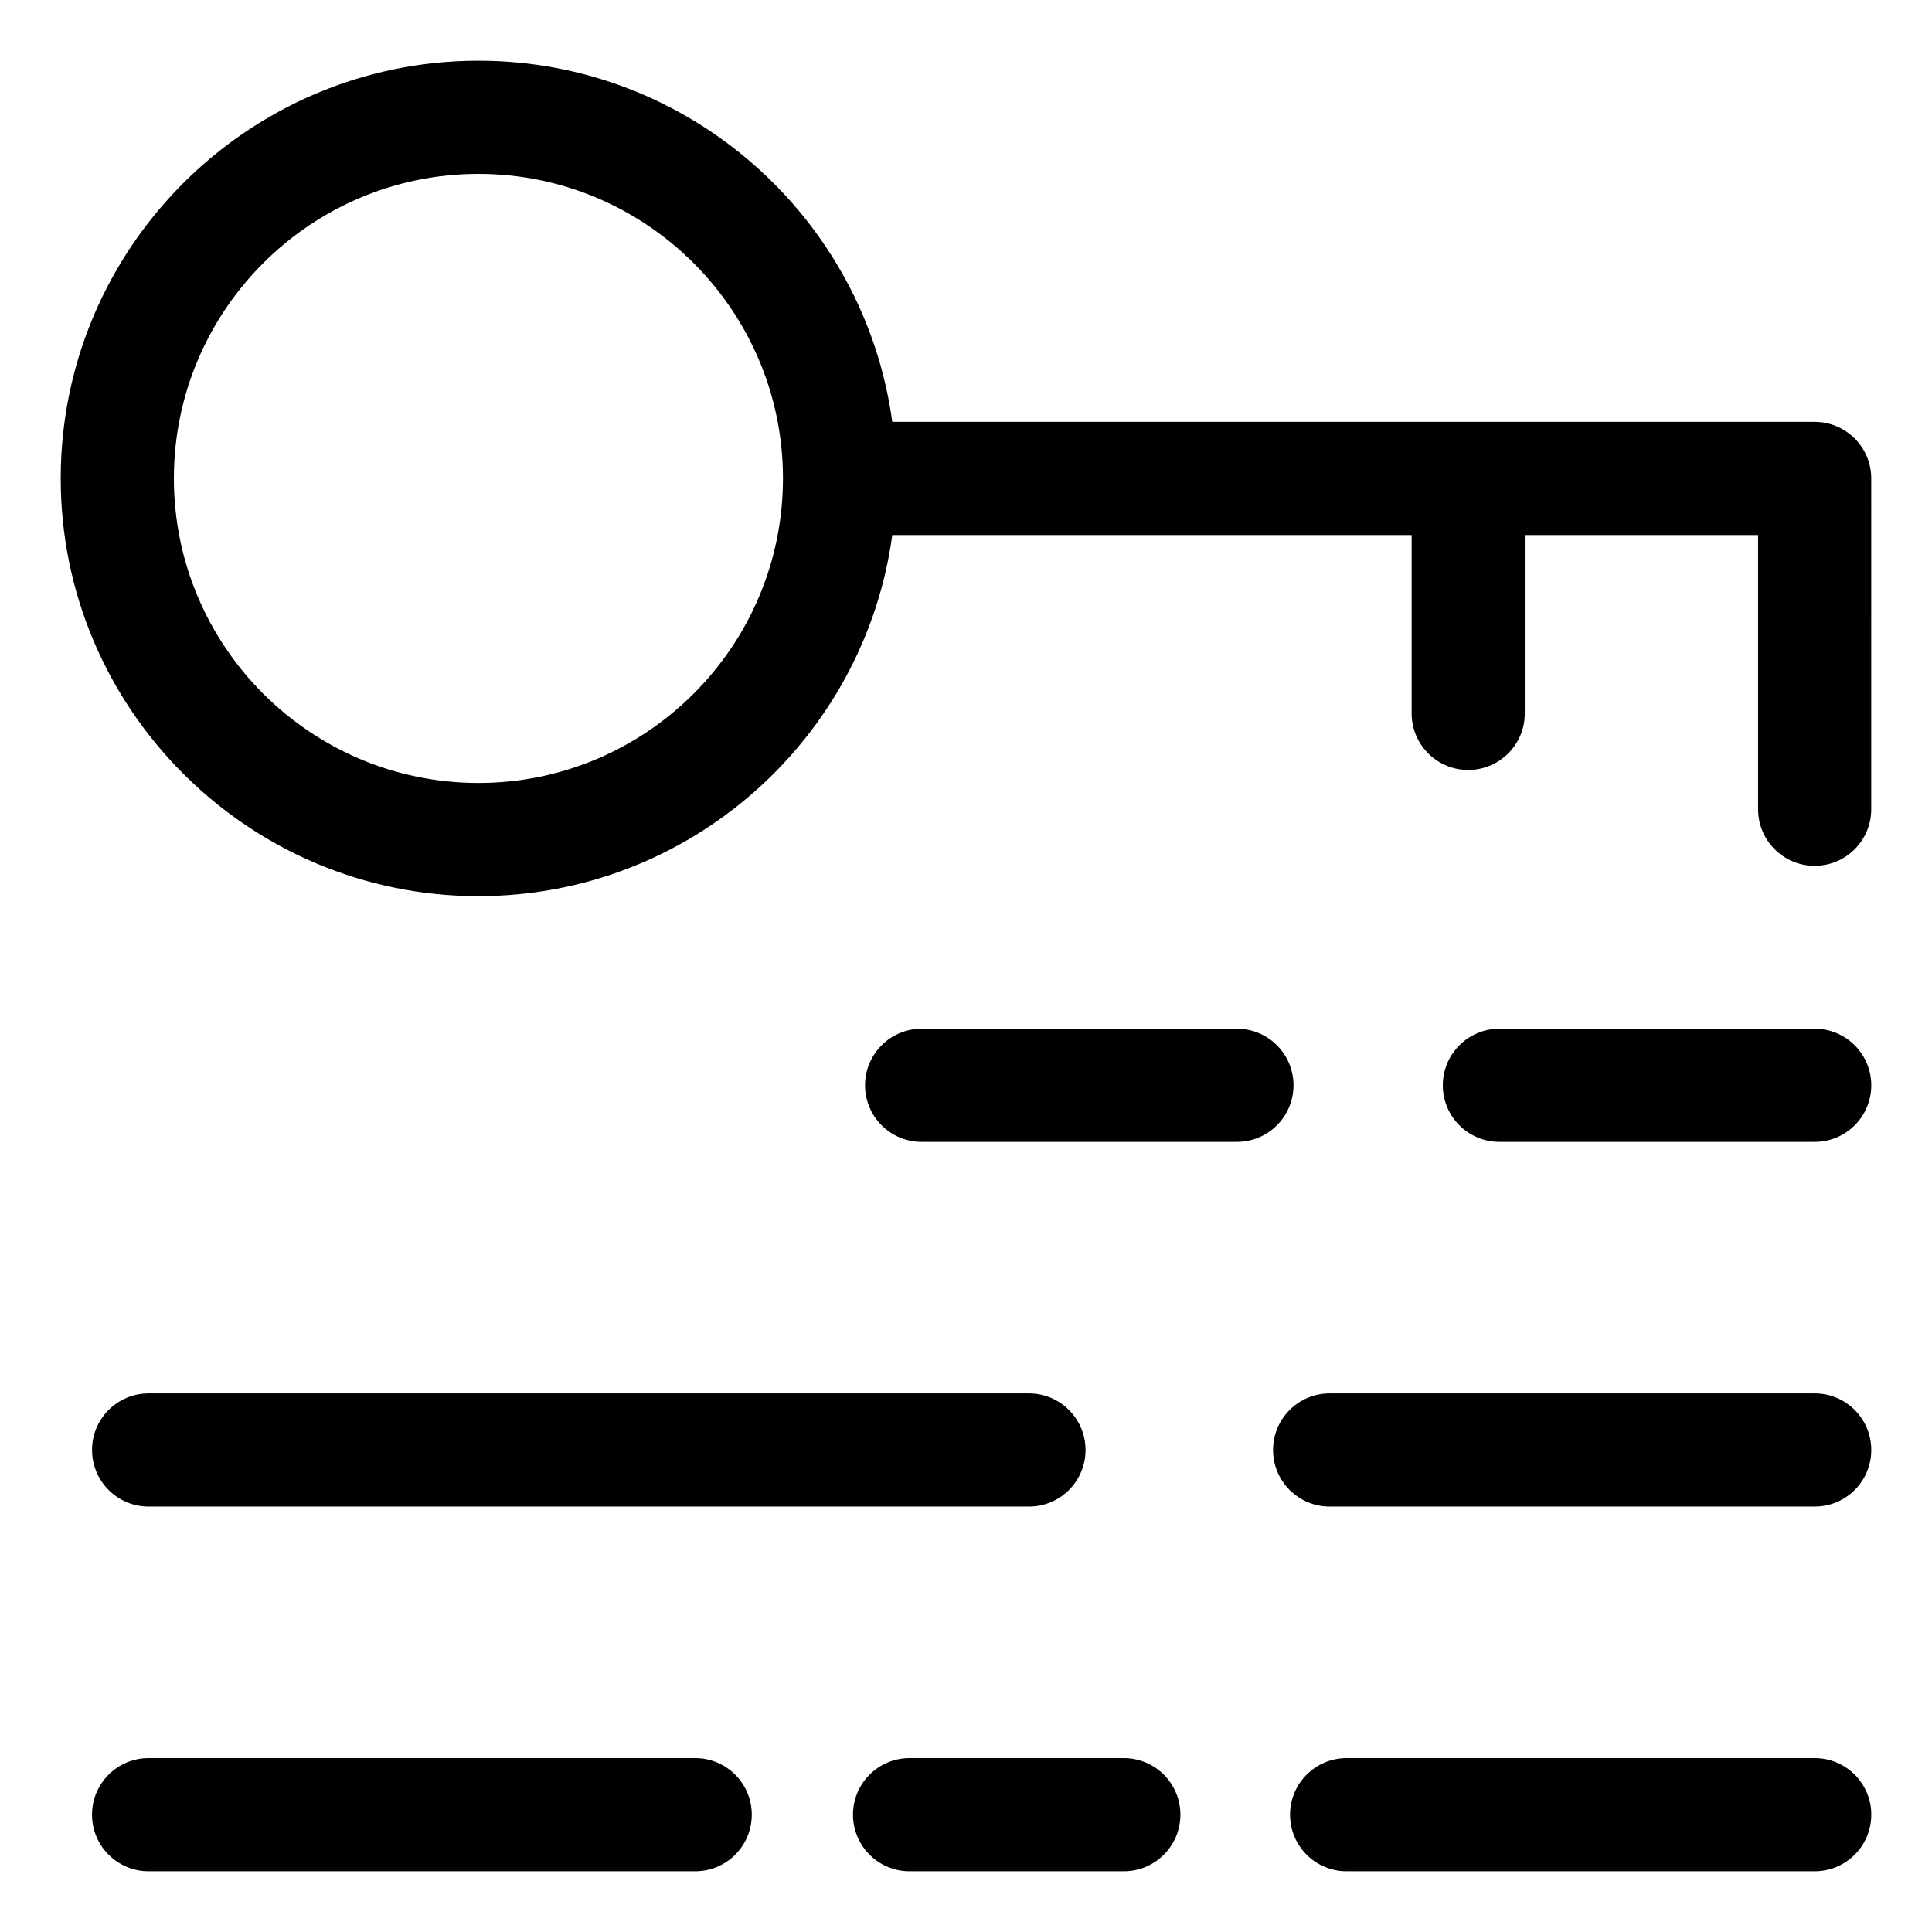 <?xml version="1.0" encoding="UTF-8"?>
<!-- Uploaded to: ICON Repo, www.svgrepo.com, Generator: ICON Repo Mixer Tools -->
<svg fill="#000000" width="800px" height="800px" version="1.1" viewBox="144 144 512 512" xmlns="http://www.w3.org/2000/svg">
 <path d="m624.91 255.79h-244.45c-7.344-53.973-53.727-95.699-109.67-95.699-61.039 0-110.7 49.656-110.7 110.7 0 61.039 49.656 110.7 110.7 110.7 55.953 0 102.34-41.73 109.67-95.703h137.64v47.27c0 8.281 6.711 14.992 14.992 14.992s14.992-6.711 14.992-14.992v-47.27l61.828 0.004v72.668c0 8.281 6.711 14.992 14.992 14.992s14.992-6.711 14.992-14.992l0.004-87.668c0-8.281-6.711-14.992-14.992-14.992zm-354.12 95.703c-44.504 0-80.711-36.207-80.711-80.711 0-44.496 36.207-80.703 80.711-80.703 44.504 0 80.703 36.207 80.703 80.703 0 44.504-36.207 80.711-80.703 80.711zm369.12 176.77c0 8.281-6.711 14.992-14.992 14.992h-128.55c-8.281 0-14.992-6.711-14.992-14.992s6.711-14.992 14.992-14.992h128.55c8.281-0.004 14.992 6.711 14.992 14.992zm-471.52 0c0-8.281 6.711-14.992 14.992-14.992h233.3c8.281 0 14.992 6.711 14.992 14.992s-6.711 14.992-14.992 14.992h-233.29c-8.281 0.004-14.996-6.711-14.996-14.992zm303.41-81.656h-83.562c-8.281 0-14.992-6.711-14.992-14.992s6.711-14.992 14.992-14.992h83.562c8.281 0 14.992 6.711 14.992 14.992s-6.711 14.992-14.992 14.992zm168.11-14.992c0 8.281-6.711 14.992-14.992 14.992h-83.566c-8.281 0-14.992-6.711-14.992-14.992s6.711-14.992 14.992-14.992h83.562c8.285-0.004 14.996 6.711 14.996 14.992zm-296.68 193.3c0 8.281-6.711 14.992-14.992 14.992h-144.86c-8.281 0-14.992-6.711-14.992-14.992-0.004-8.281 6.711-14.996 14.992-14.996h144.86c8.281 0 14.992 6.715 14.992 14.996zm296.68 0c0 8.281-6.711 14.992-14.992 14.992h-124.05c-8.281 0-14.992-6.711-14.992-14.992s6.711-14.996 14.992-14.996h124.05c8.285 0 14.996 6.715 14.996 14.996zm-183.09 0c0 8.281-6.711 14.992-14.992 14.992h-56.789c-8.281 0-14.992-6.711-14.992-14.992s6.711-14.996 14.992-14.996h56.789c8.281 0 14.992 6.715 14.992 14.996z"/>
</svg>